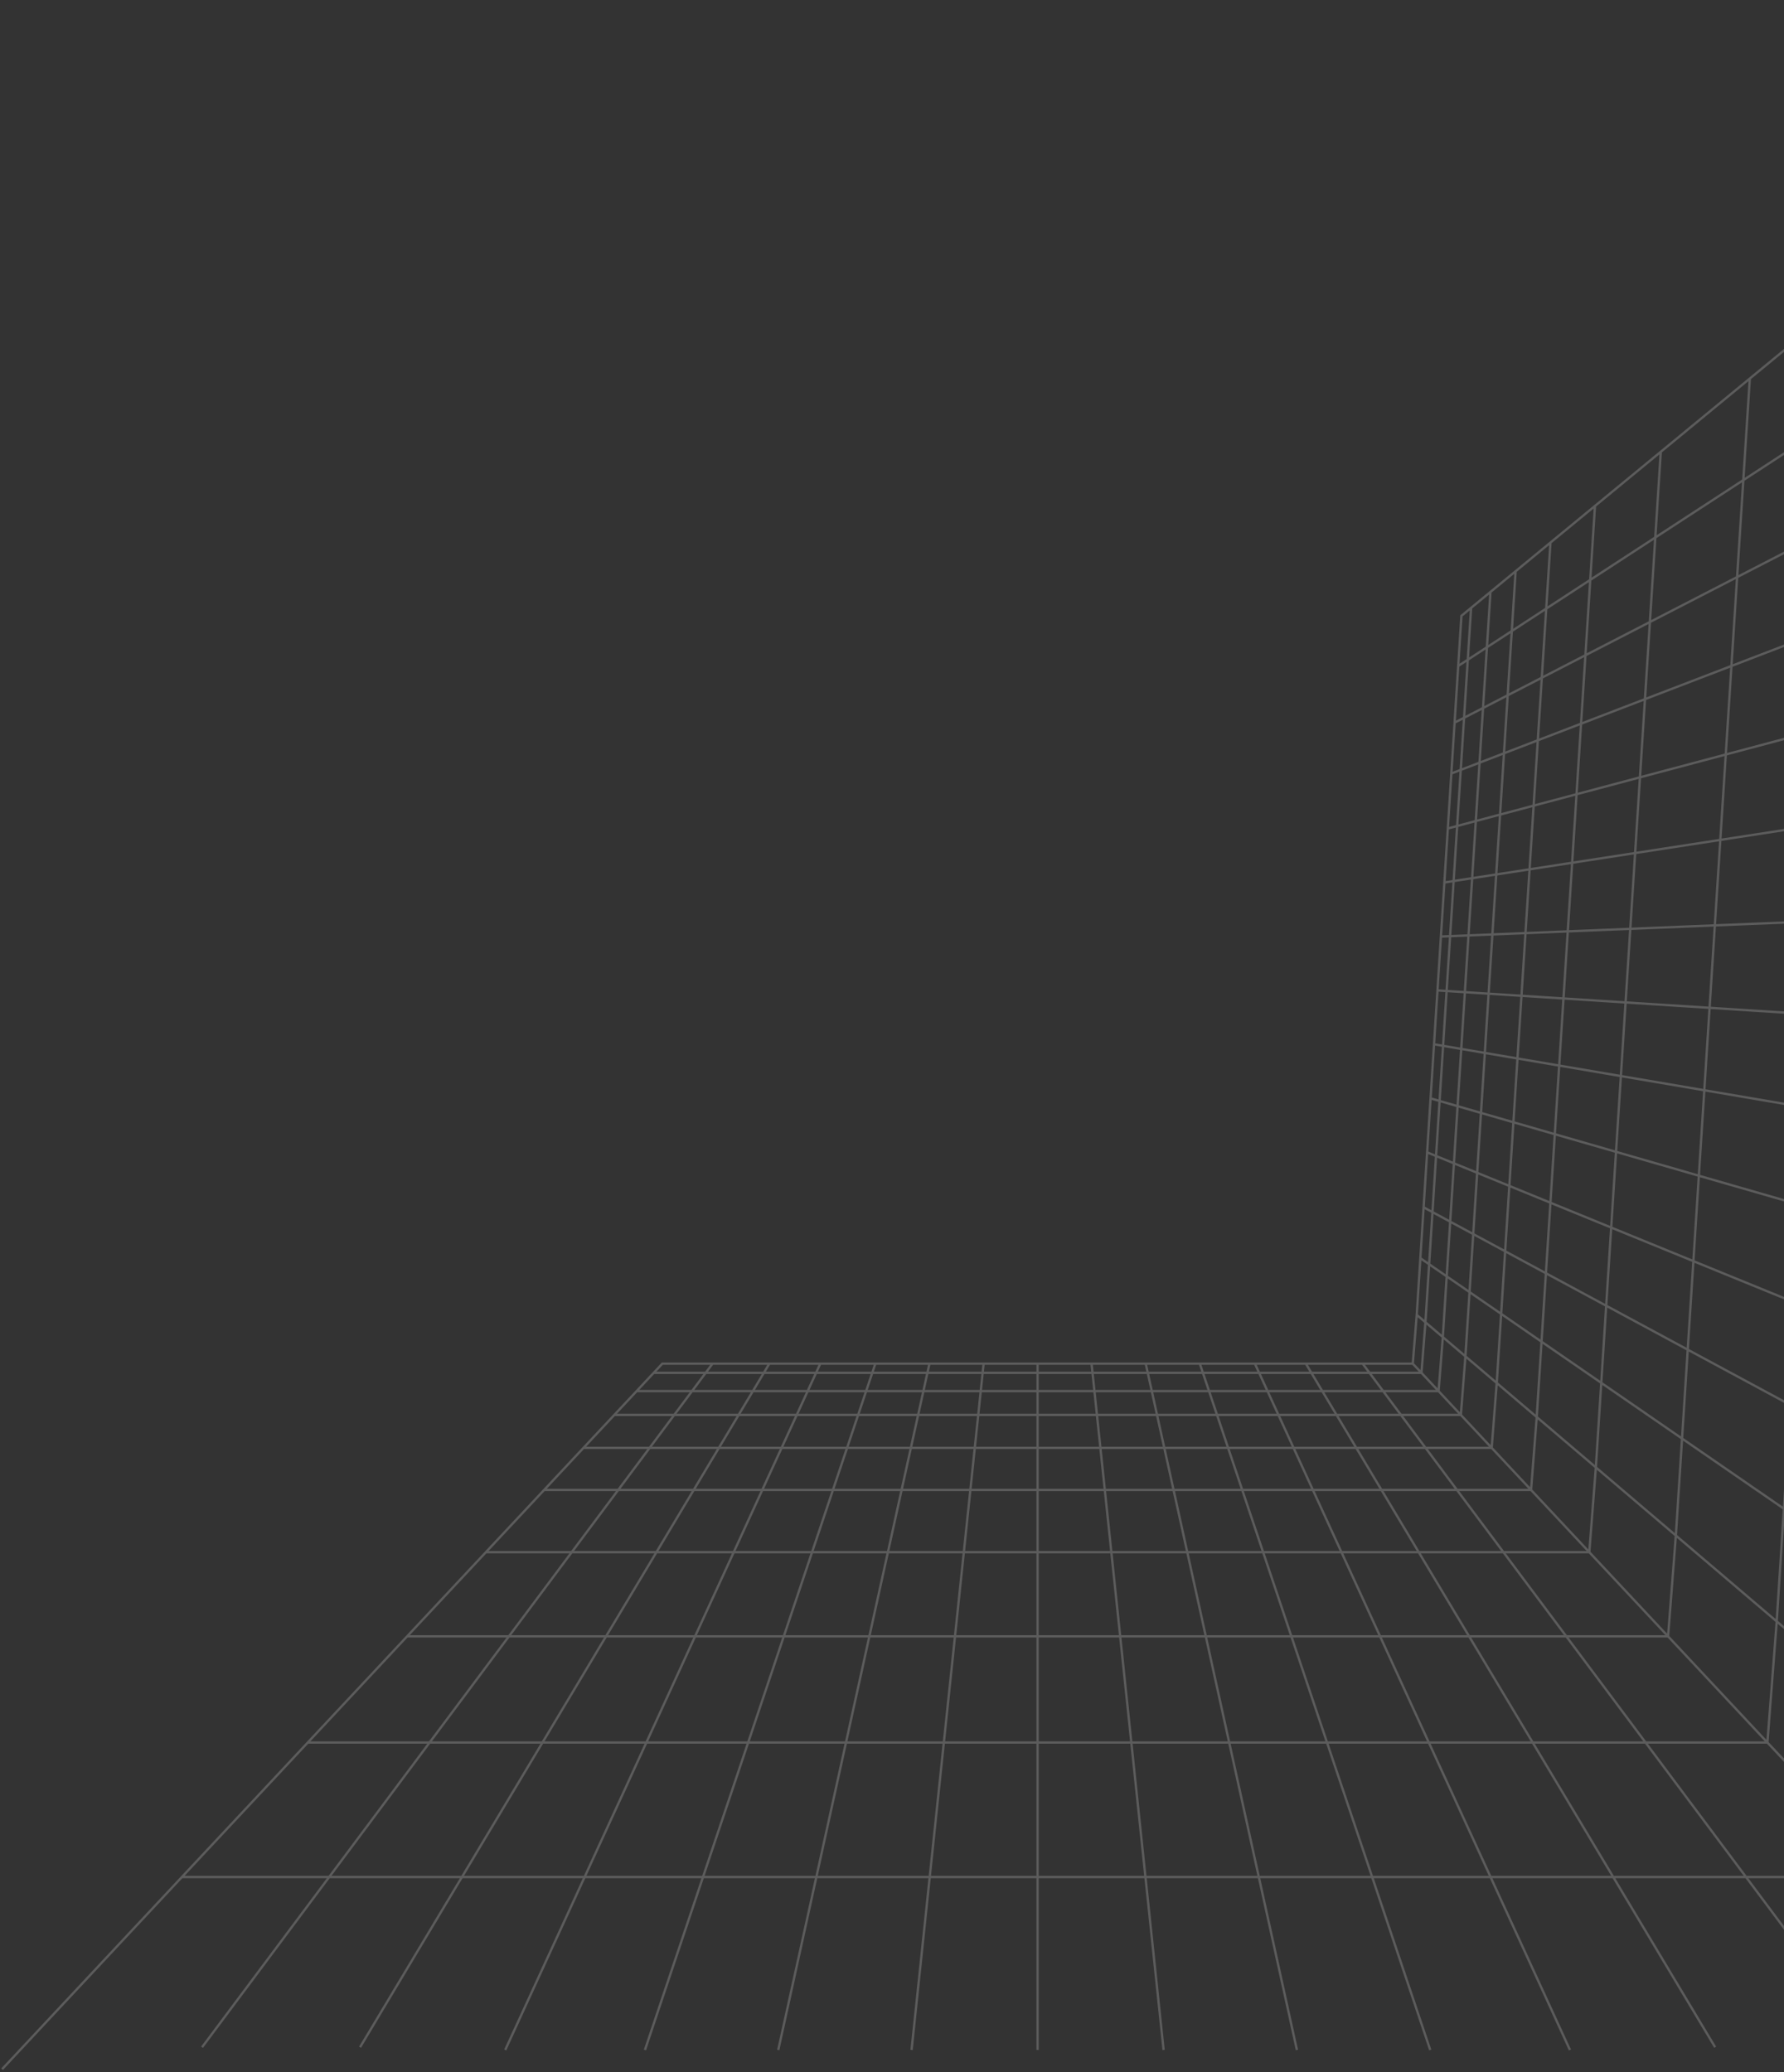 <?xml version="1.0" encoding="UTF-8"?> <svg xmlns="http://www.w3.org/2000/svg" width="583" height="677" viewBox="0 0 583 677" fill="none"><rect x="0" y="0" width="583" height="677" fill="#333333" stroke="none"/><path opacity="0.2" d="M0.676 676.064L100.577 569.329M100.577 569.329L133.038 534.647M100.577 569.329H140.392M133.038 534.647L158.783 507.141M133.038 534.647H166.296M158.783 507.141L177.812 486.81M158.783 507.141H186.841M177.812 486.81L190.684 473.057M177.812 486.81H202.027M190.684 473.057L200.758 462.294M190.684 473.057H212.299M200.758 462.294L208.034 454.521M200.758 462.294H220.338M208.034 454.521L213.631 448.541M208.034 454.521H226.144M213.631 448.541L216.429 445.551H232.844M213.631 448.541H230.611M165.102 669.786L191.046 613.279M191.046 613.279L211.225 569.329M191.046 613.279H150.957M191.046 613.279H229.734M211.225 569.329L227.148 534.647M211.225 569.329H177.277M211.225 569.329H244.493M227.148 534.647L239.777 507.141M227.148 534.647H198.047M227.148 534.647H256.139M239.777 507.141L249.111 486.81M239.777 507.141H214.519M239.777 507.141H265.375M249.111 486.81L255.426 473.057M249.111 486.81H226.694M249.111 486.81H272.202M255.426 473.057L260.368 462.294M255.426 473.057H234.931M255.426 473.057H276.821M260.368 462.294L263.937 454.521M260.368 462.294H241.376M260.368 462.294H280.435M263.937 454.521L266.682 448.541M263.937 454.521H246.032M263.937 454.521H283.045M266.682 448.541L268.055 445.551M266.682 448.541H249.613M266.682 448.541H285.053M268.055 445.551H251.403M268.055 445.551H286.057M513.053 669.786L487.108 613.279M487.108 613.279L466.93 569.329M487.108 613.279H448.42M487.108 613.279H527.197M466.93 569.329L451.006 534.647M466.93 569.329H433.662M466.93 569.329H500.877M451.006 534.647L438.377 507.141M451.006 534.647H422.016M451.006 534.647H480.108M438.377 507.141L429.043 486.81M438.377 507.141H412.779M438.377 507.141H463.635M429.043 486.81L422.729 473.057M429.043 486.81H405.952M429.043 486.81H451.46M422.729 473.057L417.787 462.294M422.729 473.057H401.334M422.729 473.057H443.224M417.787 462.294L414.218 454.521M417.787 462.294H397.72M417.787 462.294H436.778M414.218 454.521L411.472 448.541M414.218 454.521H395.109M414.218 454.521H432.123M411.472 448.541L410.1 445.551M411.472 448.541H393.101M411.472 448.541H428.542M410.1 445.551H392.097M410.1 445.551H426.751M59.463 613.279H107.565M107.565 613.279H150.957M107.565 613.279L66.028 668.889M107.565 613.279L140.392 569.329M150.957 613.279L117.654 668.889M150.957 613.279L177.277 569.329M229.734 613.279H266.778M229.734 613.279L210.759 669.786M229.734 613.279L244.493 569.329M266.778 613.279H303.829M266.778 613.279L254.328 669.786M266.778 613.279L276.461 569.329M303.829 613.279H339.077M303.829 613.279L297.896 669.786M303.829 613.279L308.443 569.329M339.077 613.279H374.325M339.077 613.279V669.786M339.077 613.279V569.329M374.325 613.279H411.377M374.325 613.279L380.258 669.786M374.325 613.279L369.711 569.329M411.377 613.279H448.42M411.377 613.279L423.827 669.786M411.377 613.279L401.693 569.329M448.42 613.279L467.395 669.786M448.42 613.279L433.662 569.329M527.197 613.279H570.59M527.197 613.279L560.5 668.889M527.197 613.279L500.877 569.329M570.59 613.279H618.691L622.389 565.316M570.59 613.279L612.126 668.889M570.59 613.279L537.762 569.329M230.611 448.541H249.613M230.611 448.541L226.144 454.521M230.611 448.541L232.844 445.551M249.613 448.541L246.032 454.521M249.613 448.541L251.403 445.551M285.053 448.541H303.074M285.053 448.541L283.045 454.521M285.053 448.541L286.057 445.551M303.074 448.541H321.126M303.074 448.541L301.756 454.521M303.074 448.541L303.733 445.551M321.126 448.541H339.077M321.126 448.541L320.498 454.521M321.126 448.541L321.439 445.551M339.077 448.541H357.029M339.077 448.541V454.521M339.077 448.541V445.551M357.029 448.541H375.081M357.029 448.541L357.657 454.521M357.029 448.541L356.715 445.551M375.081 448.541H393.101M375.081 448.541L376.398 454.521M375.081 448.541L374.422 445.551M393.101 448.541L395.109 454.521M393.101 448.541L392.097 445.551M428.542 448.541H447.544M428.542 448.541L432.123 454.521M428.542 448.541L426.751 445.551M447.544 448.541H464.524M447.544 448.541L452.01 454.521M447.544 448.541L445.311 445.551M464.524 448.541L461.686 445.551M464.524 448.541L470.12 454.521M464.524 448.541L465.821 432.022M461.686 445.551H445.311M461.686 445.551L462.98 429.603M470.12 454.521H452.01M470.12 454.521L477.396 462.294M470.12 454.521L471.504 436.861M226.144 454.521H246.032M226.144 454.521L220.338 462.294M246.032 454.521L241.376 462.294M283.045 454.521H301.756M283.045 454.521L280.435 462.294M301.756 454.521H320.498M301.756 454.521L300.044 462.294M320.498 454.521H339.077M320.498 454.521L319.681 462.294M339.077 454.521H357.657M339.077 454.521V462.294M357.657 454.521H376.398M357.657 454.521L358.473 462.294M376.398 454.521H395.109M376.398 454.521L378.111 462.294M395.109 454.521L397.72 462.294M432.123 454.521H452.01M432.123 454.521L436.778 462.294M452.01 454.521L457.816 462.294M477.396 462.294H457.816M477.396 462.294L487.47 473.057M477.396 462.294L478.892 443.15M220.338 462.294H241.376M220.338 462.294L212.299 473.057M241.376 462.294L234.931 473.057M280.435 462.294H300.044M280.435 462.294L276.821 473.057M300.044 462.294H319.681M300.044 462.294L297.672 473.057M319.681 462.294H339.077M319.681 462.294L318.551 473.057M339.077 462.294H358.473M339.077 462.294V473.057M358.473 462.294H378.111M358.473 462.294L359.603 473.057M378.111 462.294H397.72M378.111 462.294L380.482 473.057M397.72 462.294L401.334 473.057M436.778 462.294H457.816M436.778 462.294L443.224 473.057M457.816 462.294L465.855 473.057M487.47 473.057H465.855M487.47 473.057L500.343 486.81M487.47 473.057L489.122 451.859M212.299 473.057H234.931M212.299 473.057L202.027 486.81M234.931 473.057L226.694 486.81M276.821 473.057H297.672M276.821 473.057L272.202 486.81M297.672 473.057H318.551M297.672 473.057L294.642 486.81M318.551 473.057H339.077M318.551 473.057L317.107 486.81M339.077 473.057H359.603M339.077 473.057V486.81M359.603 473.057H380.482M359.603 473.057L361.047 486.81M380.482 473.057H401.334M380.482 473.057L383.512 486.81M401.334 473.057L405.952 486.81M443.224 473.057H465.855M443.224 473.057L451.46 486.81M465.855 473.057L476.128 486.81M500.343 486.81H476.128M500.343 486.81L519.372 507.141M500.343 486.81L502.193 462.987M202.027 486.81H226.694M202.027 486.81L186.841 507.141M226.694 486.81L214.519 507.141M272.202 486.81H294.642M272.202 486.81L265.375 507.141M294.642 486.81H317.107M294.642 486.81L290.163 507.141M317.107 486.81H339.077M317.107 486.81L314.973 507.141M339.077 486.81H361.047M339.077 486.81V507.141M361.047 486.81H383.512M361.047 486.81L363.182 507.141M383.512 486.81H405.952M383.512 486.81L387.992 507.141M405.952 486.81L412.779 507.141M451.46 486.81H476.128M451.46 486.81L463.635 507.141M476.128 486.81L491.313 507.141M519.372 507.141H491.313M519.372 507.141L545.116 534.647M519.372 507.141L521.515 479.437M186.841 507.141H214.519M186.841 507.141L166.296 534.647M214.519 507.141L198.047 534.647M265.375 507.141H290.163M265.375 507.141L256.139 534.647M290.163 507.141H314.973M290.163 507.141L284.102 534.647M314.973 507.141H339.077M314.973 507.141L312.085 534.647M339.077 507.141H363.182M339.077 507.141V534.647M363.182 507.141H387.992M363.182 507.141L366.07 534.647M387.992 507.141H412.779M387.992 507.141L394.052 534.647M412.779 507.141L422.016 534.647M463.635 507.141H491.313M463.635 507.141L480.108 534.647M491.313 507.141L511.858 534.647M545.116 534.647H511.858M545.116 534.647L577.577 569.329M545.116 534.647L547.657 501.693M166.296 534.647H198.047M166.296 534.647L140.392 569.329M198.047 534.647L177.277 569.329M256.139 534.647H284.102M256.139 534.647L244.493 569.329M284.102 534.647H312.085M284.102 534.647L276.461 569.329M312.085 534.647H339.077M312.085 534.647L308.443 569.329M339.077 534.647H366.07M339.077 534.647V569.329M366.07 534.647H394.052M366.07 534.647L369.711 569.329M394.052 534.647H422.016M394.052 534.647L401.693 569.329M422.016 534.647L433.662 569.329M480.108 534.647H511.858M480.108 534.647L500.877 569.329M511.858 534.647L537.762 569.329M677.479 676.064L577.577 569.329M577.577 569.329H537.762M577.577 569.329L678.233 675.983M577.577 569.329L580.618 529.755M140.392 569.329H177.277M244.493 569.329H276.461M276.461 569.329H308.443M308.443 569.329H339.077M339.077 569.329H369.711M369.711 569.329H401.693M401.693 569.329H433.662M500.877 569.329H537.762M445.311 445.551H426.751M392.097 445.551H374.422M374.422 445.551H356.715M356.715 445.551L356.684 445.252M356.715 445.551H339.077M339.077 445.551H321.439M321.439 445.551L321.471 445.252M321.439 445.551H303.733M303.733 445.551H286.057M251.403 445.551H232.844M721.414 0.624L608.512 93.502M608.512 93.502L571.826 123.681M608.512 93.502L605.971 133.232M571.826 123.681L542.731 147.616M571.826 123.681L569.704 156.869M542.731 147.616L521.226 165.307M542.731 147.616L540.941 175.615M521.226 165.307L506.678 177.275M521.226 165.307L519.681 189.471M506.678 177.275L495.293 186.641M506.678 177.275L505.299 198.844M495.293 186.641L487.07 193.405M495.293 186.641L494.044 206.179M487.07 193.405L480.745 198.608M487.07 193.405L485.915 211.477M480.745 198.608L477.583 201.21L476.536 217.59M480.745 198.608L479.662 215.552M704.657 164.299L646.604 186.582M646.604 186.582L601.452 203.914M646.604 186.582L649.162 146.579M646.604 186.582L644.136 225.188M601.452 203.914L565.822 217.591M601.452 203.914L603.618 170.039M601.452 203.914L599.33 237.111M565.822 217.591L537.563 228.438M565.822 217.591L567.679 188.551M565.822 217.591L563.972 246.519M537.563 228.438L516.677 236.455M537.563 228.438L539.175 203.234M537.563 228.438L535.93 253.981M516.677 236.455L502.547 241.878M516.677 236.455L518.107 214.086M516.677 236.455L515.204 259.497M502.547 241.878L491.49 246.123M502.547 241.878L503.855 221.427M502.547 241.878L501.182 263.228M491.49 246.123L483.504 249.188M491.49 246.123L492.701 227.172M491.49 246.123L490.209 266.147M483.504 249.188L477.361 251.546M483.504 249.188L484.646 231.322M483.504 249.188L482.285 268.256M477.361 251.546L474.289 252.725M477.361 251.546L478.45 234.514M477.361 251.546L476.188 269.878M474.289 252.725L475.351 236.109M474.289 252.725L473.14 270.69M682.457 511.507L627.715 482.013M627.715 482.013L585.138 459.074M627.715 482.013L630.183 443.408M627.715 482.013L625.157 522.017M585.138 459.074L551.539 440.971M585.138 459.074L587.26 425.877M585.138 459.074L582.972 492.949M551.539 440.971L524.892 426.615M551.539 440.971L553.389 412.043M551.539 440.971L549.683 470.011M524.892 426.615L505.197 416.003M524.892 426.615L526.526 401.071M524.892 426.615L523.281 451.818M505.197 416.003L491.873 408.824M505.197 416.003L506.67 392.961M505.197 416.003L503.766 438.372M491.873 408.824L481.446 403.207M491.873 408.824L493.238 387.475M491.873 408.824L490.566 429.276M481.446 403.207L473.915 399.149M481.446 403.207L482.726 383.182M481.446 403.207L480.234 422.157M473.915 399.149L468.123 396.028M473.915 399.149L475.135 380.081M473.915 399.149L472.773 417.016M468.123 396.028L465.226 394.468M468.123 396.028L469.295 377.696M468.123 396.028L467.034 413.061M465.226 394.468L466.375 376.503M465.226 394.468L464.164 411.084M655 55.28L651.931 103.279M651.931 103.279L649.162 146.579M651.931 103.279L710.083 65.379M651.931 103.279L605.971 133.232M649.162 146.579L706.789 116.895M649.162 146.579L603.618 170.039M644.136 225.188L641.772 262.153M644.136 225.188L701.744 209.859M644.136 225.188L599.33 237.111M641.772 262.153L639.408 299.125M641.772 262.153L698.964 253.334M641.772 262.153L597.29 269.011M639.408 299.125L637.159 334.298M639.408 299.125L696.184 296.81M639.408 299.125L595.249 300.925M637.159 334.298L634.911 369.471M637.159 334.298L693.557 337.903M637.159 334.298L593.295 331.494M634.911 369.471L632.547 406.443M634.911 369.471L690.93 378.996M634.911 369.471L591.34 362.062M632.547 406.443L630.183 443.408M632.547 406.443L688.15 422.472M632.547 406.443L589.3 393.976M630.183 443.408L685.37 465.947M630.183 443.408L587.26 425.877M625.157 522.017L622.389 565.316M625.157 522.017L678.535 558.797M625.157 522.017L582.972 492.949M622.389 565.316L675.241 610.312M622.389 565.316L580.618 529.755M479.662 215.552L478.45 234.514M479.662 215.552L485.915 211.477M479.662 215.552L476.536 217.59M478.45 234.514L484.646 231.322M478.45 234.514L475.351 236.109M476.188 269.878L475.039 287.861M476.188 269.878L482.285 268.256M476.188 269.878L473.14 270.69M475.039 287.861L473.887 305.874M475.039 287.861L481.091 286.928M475.039 287.861L472.013 288.327M473.887 305.874L472.742 323.787M473.887 305.874L479.895 305.629M473.887 305.874L470.883 305.996M472.742 323.787L471.596 341.701M472.742 323.787L478.71 324.169M472.742 323.787L469.758 323.597M471.596 341.701L470.445 359.714M471.596 341.701L477.524 342.709M471.596 341.701L468.632 341.197M470.445 359.714L469.295 377.696M470.445 359.714L476.329 361.41M470.445 359.714L467.503 358.866M469.295 377.696L475.135 380.081M469.295 377.696L466.375 376.503M467.034 413.061L465.821 432.022M467.034 413.061L472.773 417.016M467.034 413.061L464.164 411.084M465.821 432.022L471.504 436.861M465.821 432.022L462.98 429.603M485.915 211.477L484.646 231.322M485.915 211.477L494.044 206.179M484.646 231.322L492.701 227.172M482.285 268.256L481.091 286.928M482.285 268.256L490.209 266.147M481.091 286.928L479.895 305.629M481.091 286.928L488.958 285.714M479.895 305.629L478.71 324.169M479.895 305.629L487.705 305.31M478.71 324.169L477.524 342.709M478.71 324.169L486.468 324.665M477.524 342.709L476.329 361.41M477.524 342.709L485.23 344.019M476.329 361.41L475.135 380.081M476.329 361.41L483.978 363.615M475.135 380.081L482.726 383.182M472.773 417.016L471.504 436.861M472.773 417.016L480.234 422.157M471.504 436.861L478.892 443.15M494.044 206.179L492.701 227.172M494.044 206.179L505.299 198.844M492.701 227.172L503.855 221.427M490.209 266.147L488.958 285.714M490.209 266.147L501.182 263.228M488.958 285.714L487.705 305.31M488.958 285.714L499.852 284.035M487.705 305.31L486.468 324.665M487.705 305.31L498.52 304.869M486.468 324.665L485.23 344.019M486.468 324.665L497.21 325.351M485.23 344.019L483.978 363.615M485.23 344.019L495.901 345.833M483.978 363.615L482.726 383.182M483.978 363.615L494.569 366.668M482.726 383.182L493.238 387.475M480.234 422.157L478.892 443.15M480.234 422.157L490.566 429.276M478.892 443.15L489.122 451.859M505.299 198.844L503.855 221.427M505.299 198.844L519.681 189.471M503.855 221.427L518.107 214.086M501.182 263.228L499.852 284.035M501.182 263.228L515.204 259.497M499.852 284.035L498.52 304.869M499.852 284.035L513.772 281.889M498.52 304.869L497.21 325.351M498.52 304.869L512.338 304.306M497.21 325.351L495.901 345.833M497.21 325.351L510.937 326.229M495.901 345.833L494.569 366.668M495.901 345.833L509.535 348.152M494.569 366.668L493.238 387.475M494.569 366.668L508.102 370.569M493.238 387.475L506.67 392.961M490.566 429.276L489.122 451.859M490.566 429.276L503.766 438.372M489.122 451.859L502.193 462.987M519.681 189.471L518.107 214.086M519.681 189.471L540.941 175.615M518.107 214.086L539.175 203.234M515.204 259.497L513.772 281.889M515.204 259.497L535.93 253.981M513.772 281.889L512.338 304.306M513.772 281.889L534.349 278.716M512.338 304.306L510.937 326.229M512.338 304.306L532.766 303.473M510.937 326.229L509.535 348.152M510.937 326.229L531.228 327.526M509.535 348.152L508.102 370.569M509.535 348.152L529.69 351.579M508.102 370.569L506.67 392.961M508.102 370.569L528.107 376.336M506.67 392.961L526.526 401.071M503.766 438.372L502.193 462.987M503.766 438.372L523.281 451.818M502.193 462.987L521.515 479.437M540.941 175.615L539.175 203.234M540.941 175.615L569.704 156.869M539.175 203.234L567.679 188.551M535.93 253.981L534.349 278.716M535.93 253.981L563.972 246.519M534.349 278.716L532.766 303.473M534.349 278.716L562.188 274.423M532.766 303.473L531.228 327.526M532.766 303.473L560.403 302.346M531.228 327.526L529.69 351.579M531.228 327.526L558.681 329.281M529.69 351.579L528.107 376.336M529.69 351.579L556.958 356.216M528.107 376.336L526.526 401.071M528.107 376.336L555.173 384.139M526.526 401.071L553.389 412.043M523.281 451.818L521.515 479.437M523.281 451.818L549.683 470.011M521.515 479.437L547.657 501.693M569.704 156.869L567.679 188.551M569.704 156.869L605.971 133.232M567.679 188.551L603.618 170.039M563.972 246.519L562.188 274.423M563.972 246.519L599.33 237.111M562.188 274.423L560.403 302.346M562.188 274.423L597.29 269.011M560.403 302.346L558.681 329.281M560.403 302.346L595.249 300.925M558.681 329.281L556.958 356.216M558.681 329.281L593.295 331.494M556.958 356.216L555.173 384.139M556.958 356.216L591.34 362.062M555.173 384.139L553.389 412.043M555.173 384.139L589.3 393.976M553.389 412.043L587.26 425.877M549.683 470.011L547.657 501.693M549.683 470.011L582.972 492.949M547.657 501.693L580.618 529.755M605.971 133.232L603.618 170.039M599.33 237.111L597.29 269.011M597.29 269.011L595.249 300.925M595.249 300.925L593.295 331.494M593.295 331.494L591.34 362.062M591.34 362.062L589.3 393.976M589.3 393.976L587.26 425.877M582.972 492.949L580.618 529.755M462.98 429.603L464.164 411.084M466.375 376.503L467.503 358.866M467.503 358.866L468.632 341.197M468.632 341.197L469.758 323.597M469.758 323.597L470.883 305.996M470.883 305.996L472.013 288.327M472.013 288.327L473.14 270.69M475.351 236.109L476.536 217.59" stroke="white" stroke-width="0.762"></path></svg> 